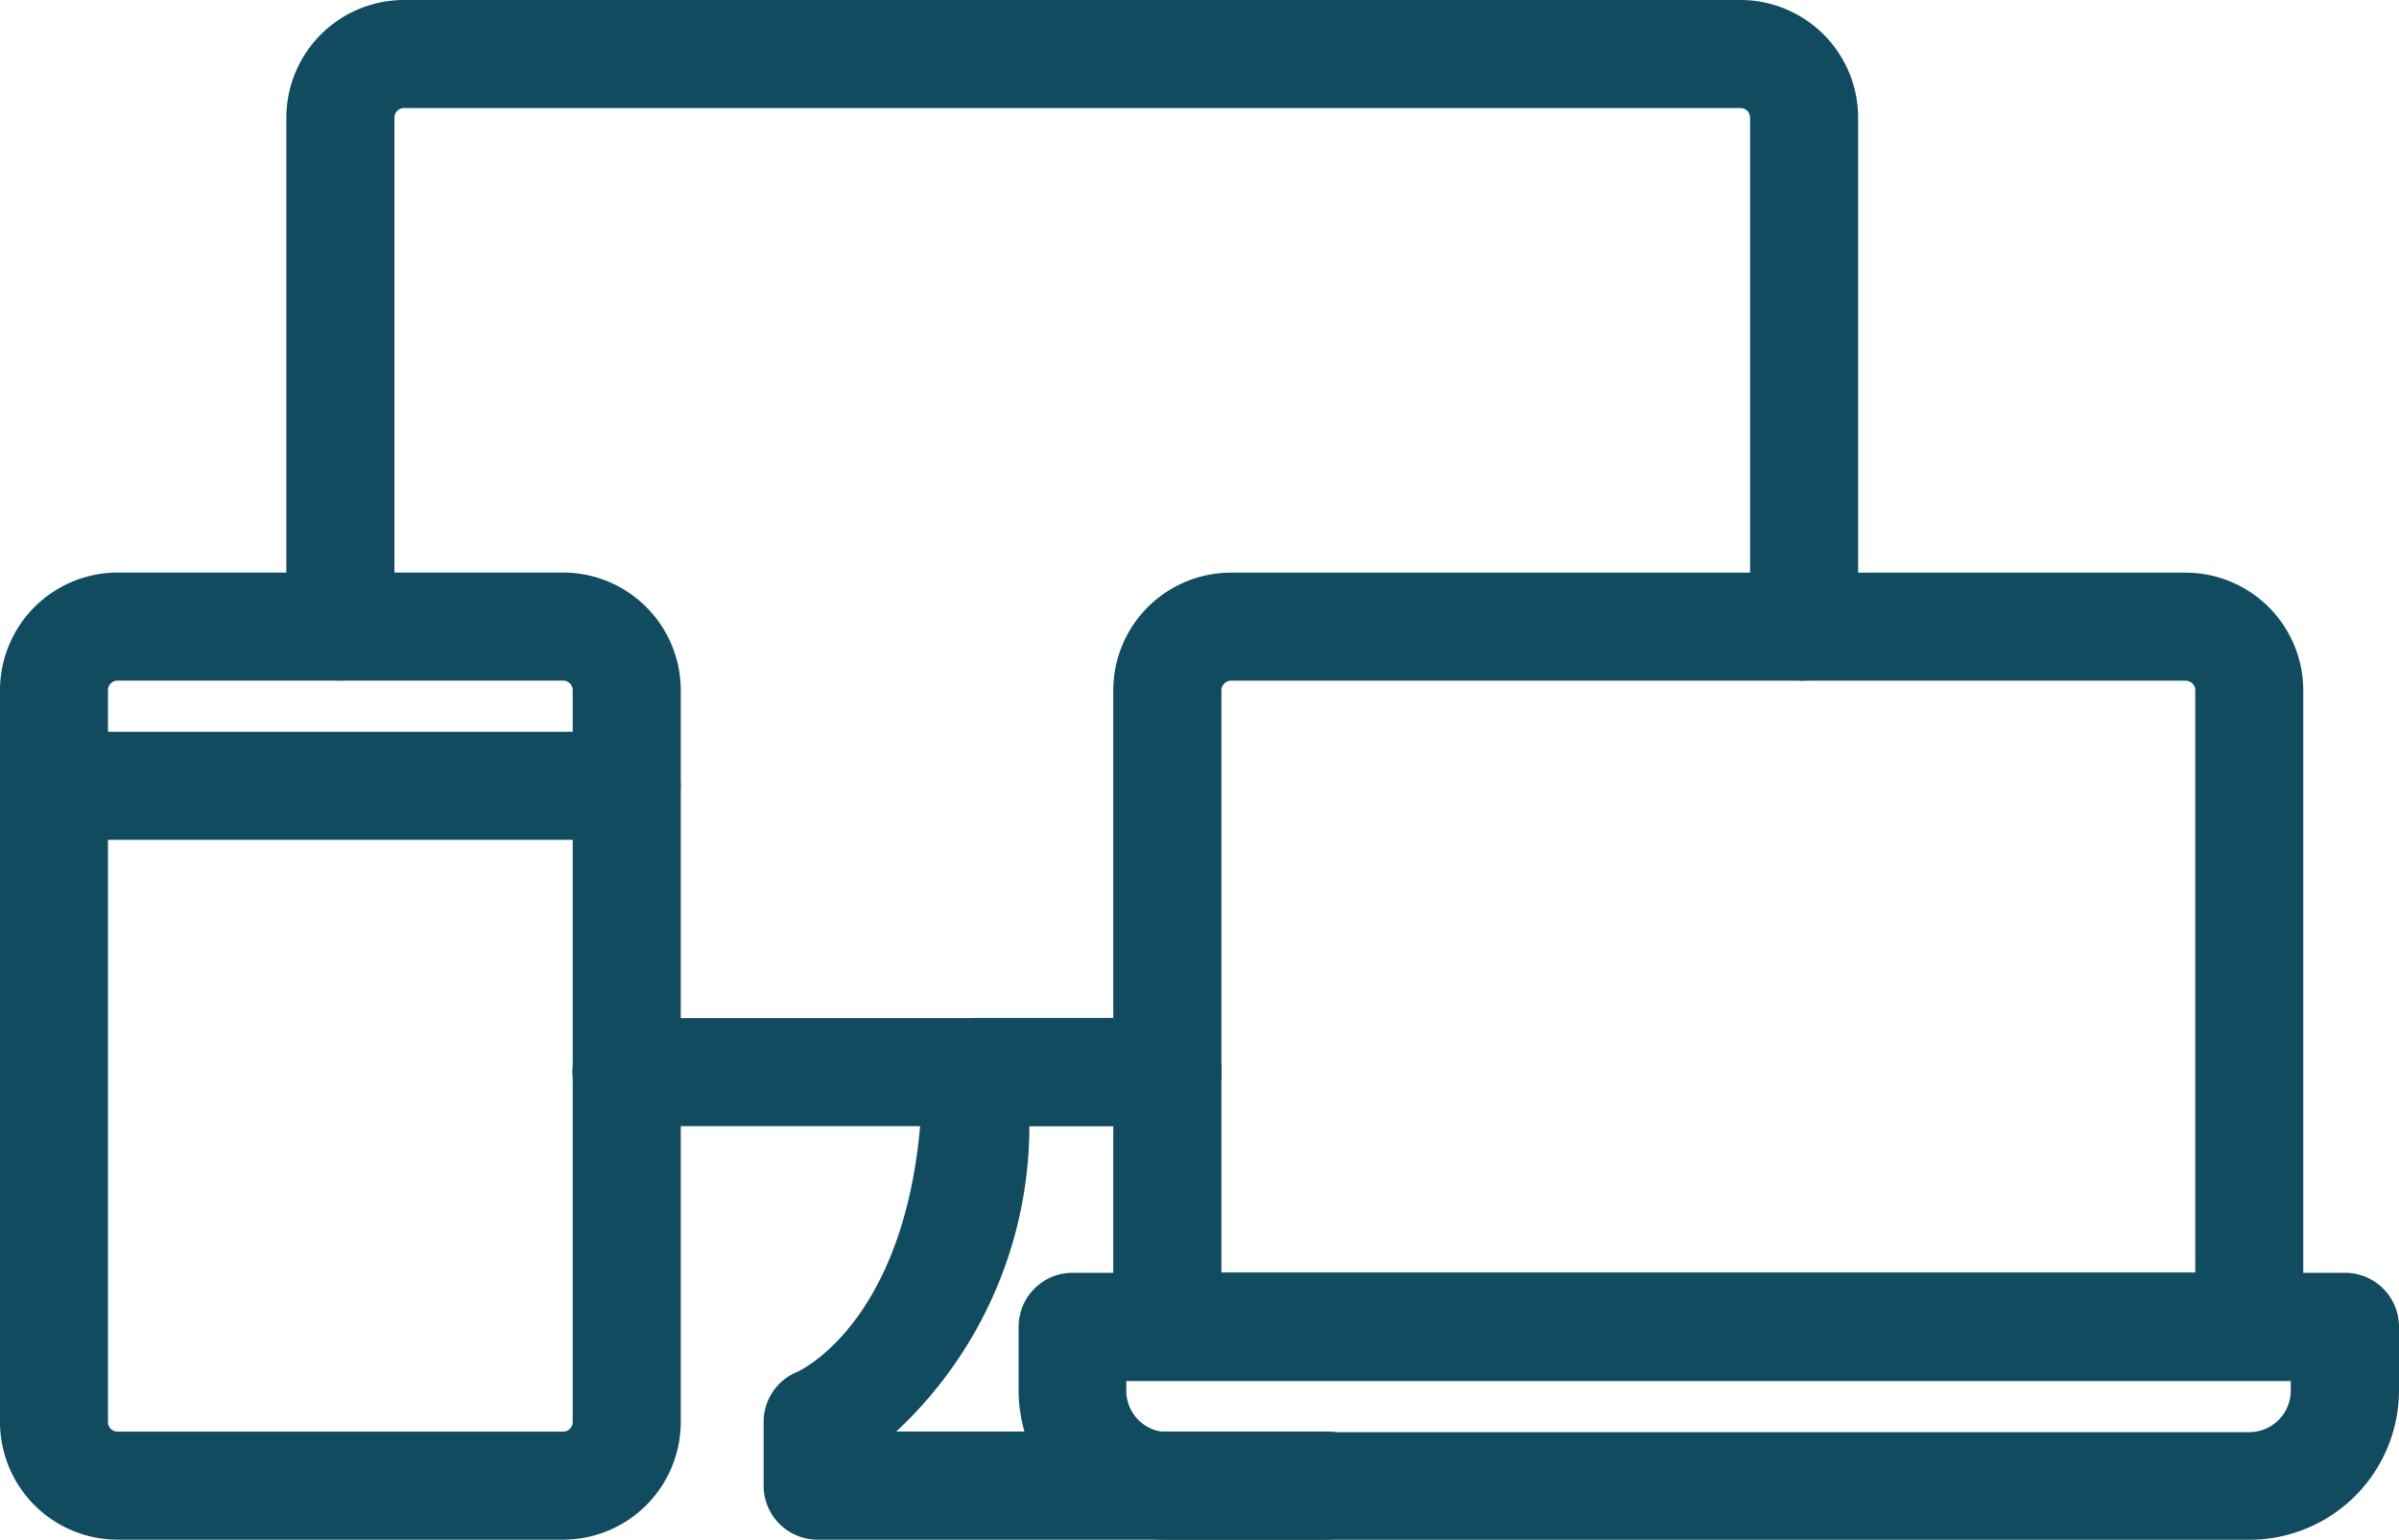 <?xml version="1.0" encoding="UTF-8"?>
<svg xmlns="http://www.w3.org/2000/svg" width="24.178" height="15.52" viewBox="0 0 24.178 15.52">
  <g transform="translate(0.115 0.115)">
    <path d="M82.417,6.631a.429.429,0,0,1-.429-.429V1.071a.212.212,0,0,0-.212-.212H68.307a.212.212,0,0,0-.212.212V6.2a.429.429,0,1,1-.859,0V1.071A1.072,1.072,0,0,1,68.307,0H81.776a1.072,1.072,0,0,1,1.071,1.071V6.2a.429.429,0,0,1-.429.429" transform="translate(-64.35)" fill="#114b5f" stroke="#114b5f" stroke-width="0.23"></path>
    <path d="M140.354,239.922H134.9a.429.429,0,0,1,0-.859h5.452a.429.429,0,1,1,0,.859" transform="translate(-128.701 -228.801)" fill="#114b5f" stroke="#114b5f" stroke-width="0.23"></path>
    <path d="M184.857,244.09h-5.131a.429.429,0,0,1-.429-.429v-.641a.429.429,0,0,1,.268-.4c.049-.021,1.318-.606,1.335-3.133a.429.429,0,0,1,.429-.426h1.924a.429.429,0,1,1,0,.859h-1.509a4.1,4.1,0,0,1-1.534,3.31h4.647a.429.429,0,1,1,0,.859" transform="translate(-171.601 -228.801)" fill="#114b5f" stroke="#114b5f" stroke-width="0.23"></path>
    <path d="M5.56,143.99H1.071A1.072,1.072,0,0,1,0,142.919v-7.376a1.072,1.072,0,0,1,1.071-1.071H5.56a1.072,1.072,0,0,1,1.071,1.071v7.376A1.072,1.072,0,0,1,5.56,143.99m-4.49-8.659a.212.212,0,0,0-.212.212v7.376a.212.212,0,0,0,.212.212H5.56a.212.212,0,0,0,.212-.212v-7.376a.212.212,0,0,0-.212-.212Z" transform="translate(0 -128.701)" fill="#114b5f" stroke="#114b5f" stroke-width="0.23"></path>
    <path d="M251.358,301.291h-10.9a1.393,1.393,0,0,1-1.391-1.391v-.641a.429.429,0,0,1,.429-.429H252.32a.429.429,0,0,1,.429.429v.641a1.393,1.393,0,0,1-1.391,1.391m-11.436-1.6v.212a.533.533,0,0,0,.533.533h10.9a.533.533,0,0,0,.533-.533v-.212Z" transform="translate(-228.801 -286.001)" fill="#114b5f" stroke="#114b5f" stroke-width="0.23"></path>
    <path d="M272.808,142.387H261.9a.429.429,0,0,1-.429-.429v-6.414a1.072,1.072,0,0,1,1.071-1.071h9.621a1.072,1.072,0,0,1,1.071,1.071v6.414a.429.429,0,0,1-.429.429m-10.474-.859h10.045v-5.984a.212.212,0,0,0-.212-.212h-9.621a.212.212,0,0,0-.212.212Z" transform="translate(-250.251 -128.701)" fill="#114b5f" stroke="#114b5f" stroke-width="0.23"></path>
    <path d="M6.2,172.681H.429a.429.429,0,0,1,0-.859H6.2a.429.429,0,0,1,0,.859" transform="translate(0 -164.446)" fill="#114b5f" stroke="#114b5f" stroke-width="0.23"></path>
  </g>
</svg>
